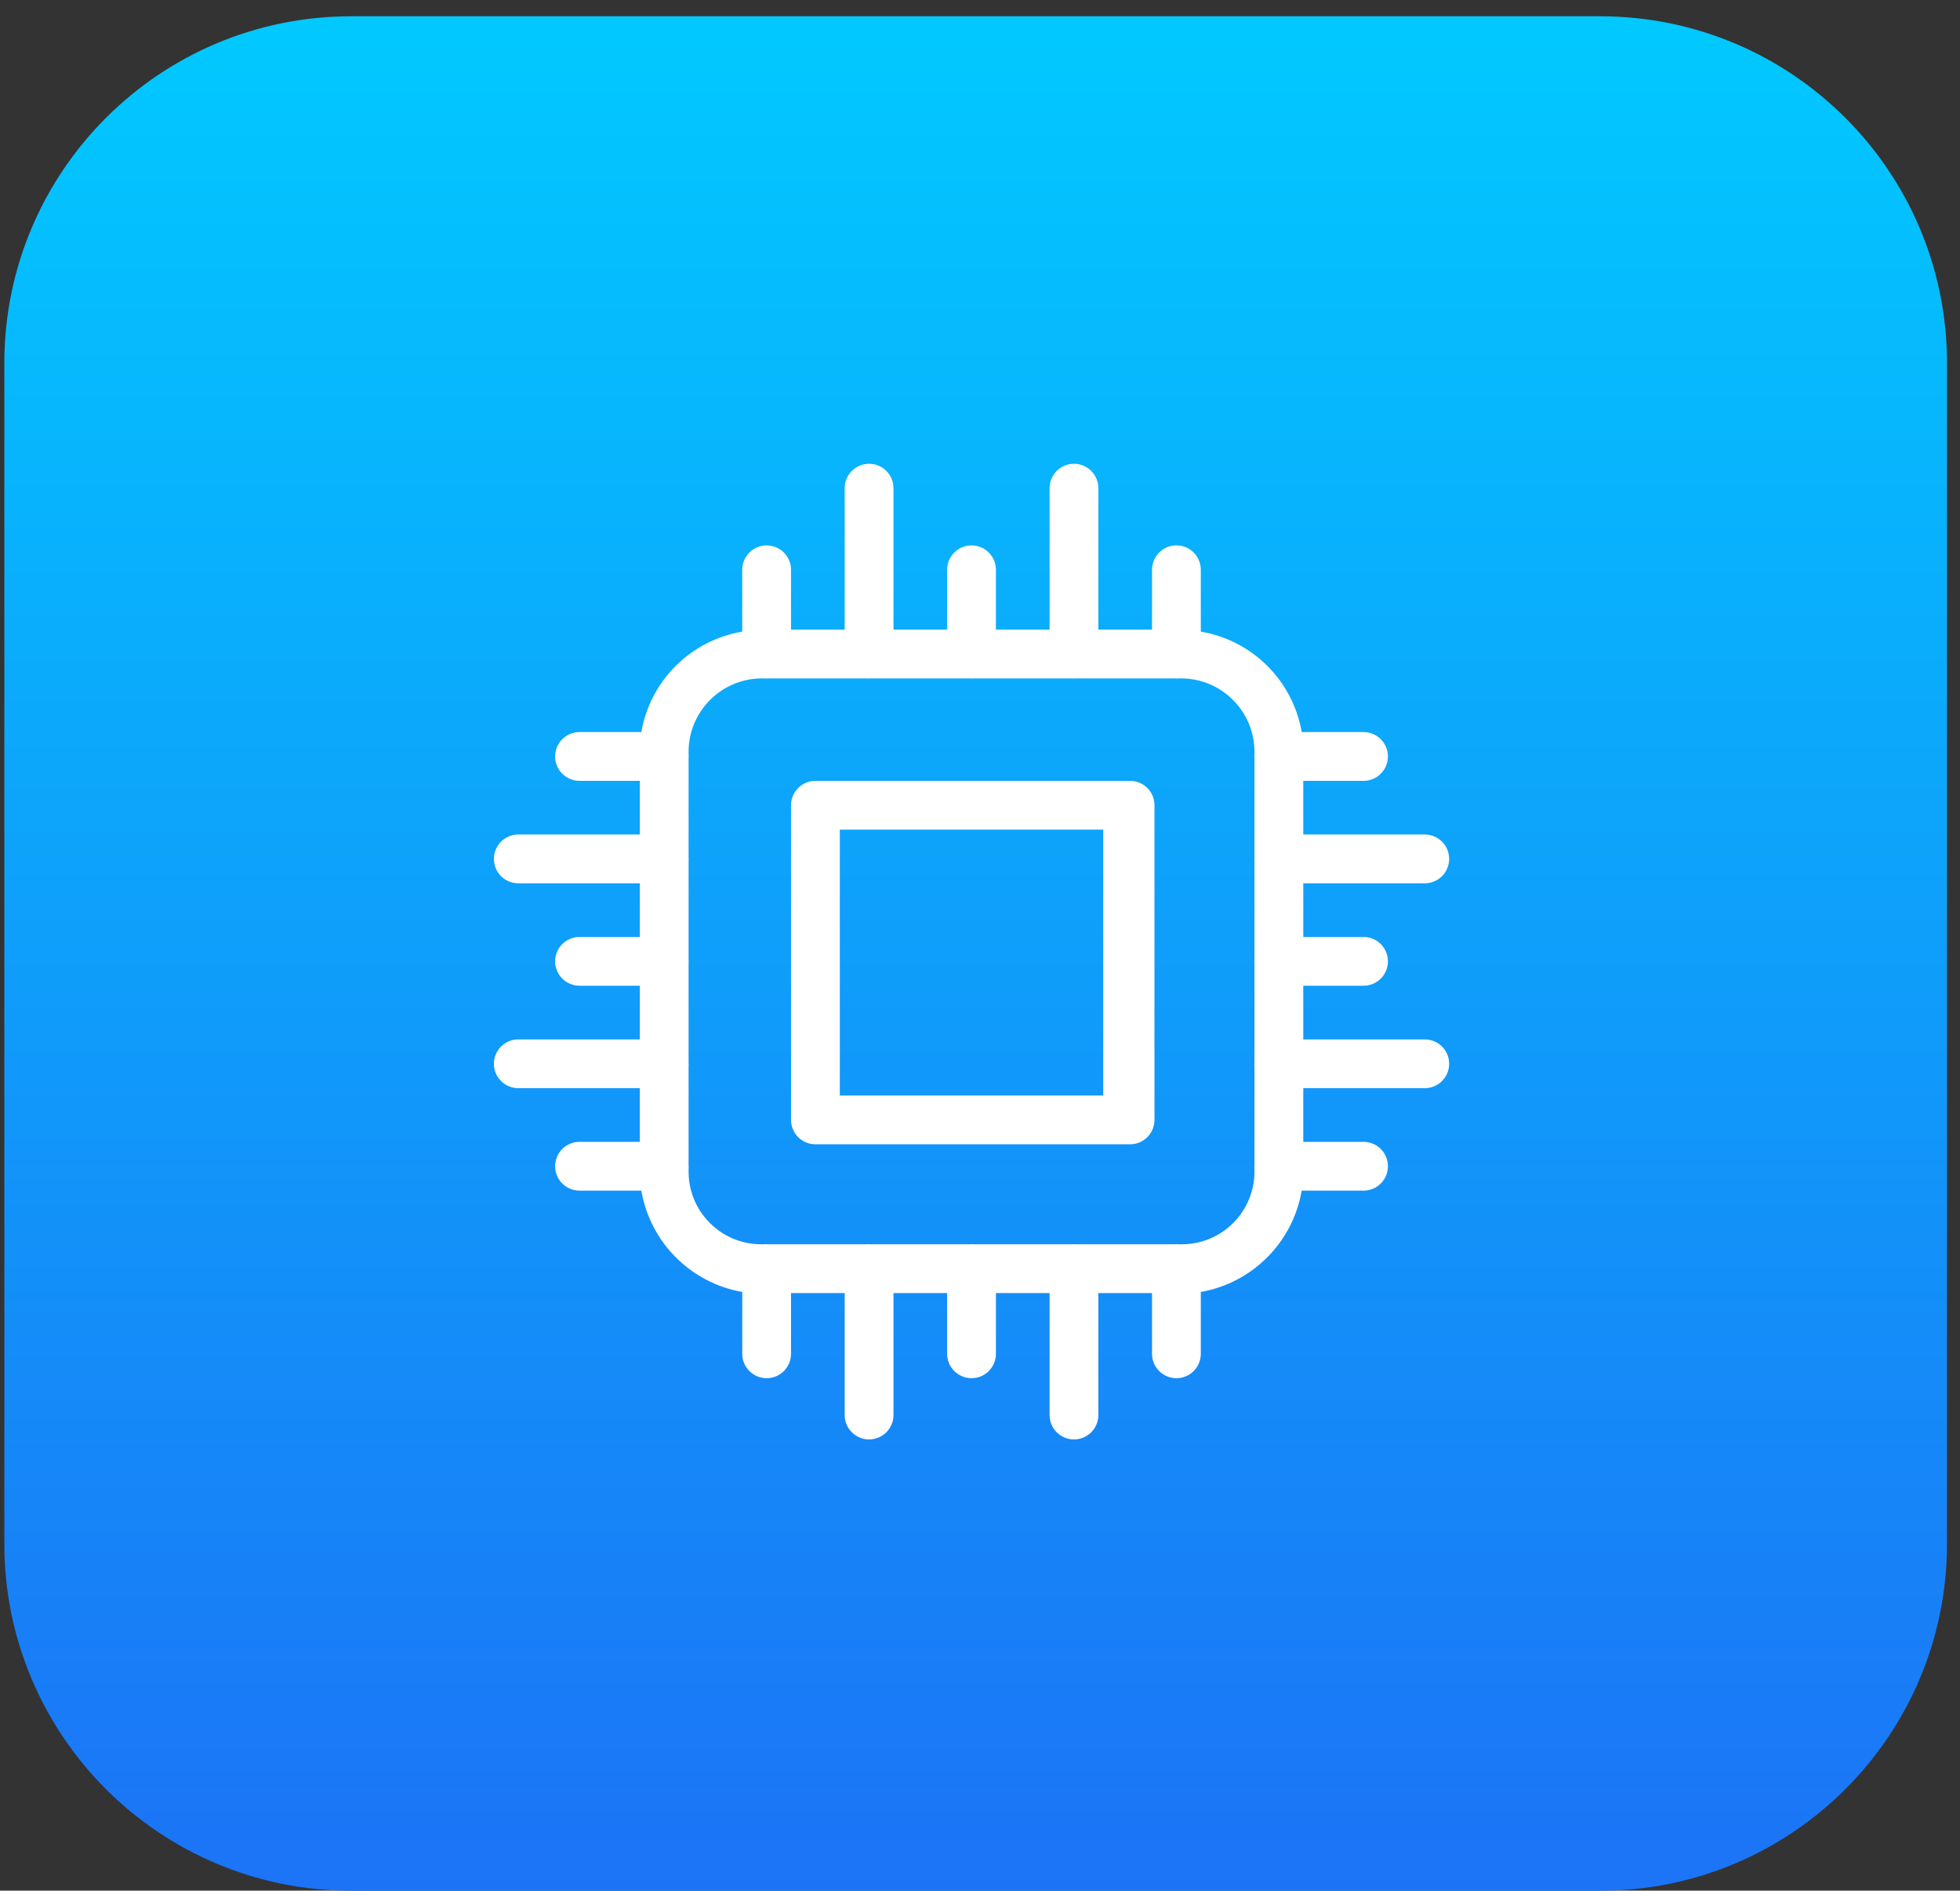 <svg width="113" height="109" viewBox="0 0 113 109" fill="none" xmlns="http://www.w3.org/2000/svg">
<rect x="0" y="0" width="113" height="109" fill="#333333" stroke="none"/>
<path d="M0.25 20.938C0.25 9.892 9.204 0.938 20.25 0.938H92.25C103.296 0.938 112.25 9.892 112.25 20.938V89.008C112.25 100.053 103.296 109.008 92.25 109.008H20.25C9.204 109.008 0.25 100.053 0.25 89.008V20.938Z" fill="url(#paint0_linear_1730_447)"/>
<path d="M66.559 46.425C66.559 45.648 65.929 45.019 65.152 45.019H47.012C46.235 45.019 45.605 45.648 45.605 46.425V64.566C45.605 65.343 46.235 65.972 47.012 65.972H65.152C65.929 65.972 66.559 65.343 66.559 64.566V46.425ZM63.605 63.159H48.418V47.831H63.605V63.159Z" fill="white"/>
<path d="M82.142 50.925C82.918 50.925 83.548 50.296 83.548 49.519C83.548 48.742 82.918 48.112 82.142 48.112H75.137V45.019H78.612C79.389 45.019 80.018 44.389 80.018 43.612C80.018 42.836 79.389 42.206 78.612 42.206H75.047C74.532 39.238 72.201 36.917 69.23 36.415V32.85C69.23 32.073 68.601 31.444 67.824 31.444C67.047 31.444 66.418 32.073 66.418 32.85V36.3H63.324V28.144C63.324 27.367 62.694 26.738 61.918 26.738C61.141 26.738 60.512 27.367 60.512 28.144V36.3H57.418V32.85C57.418 32.073 56.788 31.444 56.012 31.444C55.235 31.444 54.605 32.073 54.605 32.85V36.3H51.512V28.144C51.512 27.367 50.882 26.738 50.105 26.738C49.328 26.738 48.699 27.367 48.699 28.144V36.3H45.605V32.85C45.605 32.073 44.976 31.444 44.199 31.444C43.422 31.444 42.793 32.073 42.793 32.85V36.415C39.822 36.917 37.49 39.238 36.975 42.206H33.411C32.634 42.206 32.005 42.836 32.005 43.612C32.005 44.389 32.634 45.019 33.411 45.019H36.887V48.112H29.881C29.104 48.112 28.475 48.742 28.475 49.519C28.475 50.296 29.104 50.925 29.881 50.925H36.887V54.019H33.411C32.634 54.019 32.005 54.648 32.005 55.425C32.005 56.202 32.634 56.831 33.411 56.831H36.887V59.925H29.881C29.104 59.925 28.475 60.554 28.475 61.331C28.475 62.108 29.104 62.737 29.881 62.737H36.887V65.831H33.411C32.634 65.831 32.005 66.461 32.005 67.237C32.005 68.014 32.634 68.644 33.411 68.644H36.975C37.487 71.624 39.815 73.962 42.793 74.486V78.052C42.793 78.828 43.422 79.458 44.199 79.458C44.976 79.458 45.605 78.828 45.605 78.052V74.55H48.699V81.581C48.699 82.358 49.328 82.988 50.105 82.988C50.882 82.988 51.512 82.358 51.512 81.581V74.55H54.605V78.052C54.605 78.828 55.235 79.458 56.012 79.458C56.788 79.458 57.418 78.828 57.418 78.052V74.55H60.512V81.581C60.512 82.358 61.141 82.988 61.918 82.988C62.694 82.988 63.324 82.358 63.324 81.581V74.55H66.418V78.052C66.418 78.828 67.047 79.458 67.824 79.458C68.601 79.458 69.23 78.828 69.23 78.052V74.486C72.208 73.962 74.536 71.624 75.047 68.644H78.612C79.389 68.644 80.018 68.014 80.018 67.237C80.018 66.461 79.389 65.831 78.612 65.831H75.137V62.737H82.142C82.918 62.737 83.548 62.108 83.548 61.331C83.548 60.554 82.918 59.925 82.142 59.925H75.137V56.831H78.612C79.389 56.831 80.018 56.202 80.018 55.425C80.018 54.648 79.389 54.019 78.612 54.019H75.137V50.925H82.142ZM68.113 71.737H67.989C67.948 71.737 67.907 71.731 67.865 71.731C67.823 71.731 67.783 71.737 67.742 71.737H62.062C62.022 71.737 61.98 71.731 61.938 71.731C61.896 71.731 61.855 71.737 61.815 71.737H56.135C56.094 71.737 56.053 71.731 56.012 71.731C55.97 71.731 55.929 71.737 55.888 71.737H50.208C50.167 71.737 50.126 71.731 50.084 71.731C50.042 71.731 50.001 71.737 49.961 71.737H44.281C44.24 71.737 44.199 71.731 44.157 71.731C44.116 71.731 44.075 71.737 44.033 71.737H43.91C41.597 71.75 39.711 69.885 39.699 67.572V67.43C39.699 67.389 39.705 67.347 39.705 67.304C39.705 67.263 39.699 67.22 39.699 67.18V61.503C39.699 61.461 39.705 61.42 39.705 61.378C39.705 61.336 39.699 61.294 39.699 61.253V55.576C39.699 55.535 39.705 55.493 39.705 55.451C39.705 55.408 39.699 55.367 39.699 55.326V49.649C39.699 49.608 39.705 49.566 39.705 49.524C39.705 49.481 39.699 49.44 39.699 49.399V43.722C39.699 43.681 39.705 43.639 39.705 43.597C39.705 43.555 39.699 43.512 39.699 43.472V43.349C39.697 41.019 41.579 39.125 43.91 39.112H44.035C44.075 39.112 44.116 39.119 44.157 39.119C44.199 39.119 44.24 39.112 44.279 39.112H49.962C50.002 39.112 50.043 39.119 50.084 39.119C50.126 39.119 50.167 39.112 50.207 39.112H55.889C55.929 39.112 55.97 39.119 56.012 39.119C56.053 39.119 56.093 39.112 56.134 39.112H61.816C61.856 39.112 61.897 39.119 61.938 39.119C61.98 39.119 62.02 39.112 62.061 39.112H67.743C67.783 39.112 67.824 39.119 67.865 39.119C67.907 39.119 67.948 39.112 67.988 39.112H68.113C70.444 39.125 72.326 41.019 72.324 43.349V43.472C72.324 43.513 72.317 43.555 72.317 43.597C72.317 43.639 72.324 43.681 72.324 43.722V49.399C72.324 49.44 72.317 49.481 72.317 49.524C72.317 49.566 72.324 49.608 72.324 49.649V55.326C72.324 55.367 72.317 55.408 72.317 55.451C72.317 55.493 72.324 55.535 72.324 55.576V61.253C72.324 61.294 72.317 61.336 72.317 61.378C72.317 61.42 72.324 61.462 72.324 61.503V67.18C72.324 67.221 72.317 67.263 72.317 67.304C72.317 67.347 72.324 67.389 72.324 67.43V67.552C72.322 69.865 70.446 71.738 68.133 71.737H68.113Z" fill="white"/>
<defs>
<linearGradient id="paint0_linear_1730_447" x1="56.25" y1="0.938" x2="56.25" y2="109.008" gradientUnits="userSpaceOnUse">
<stop stop-color="#01C9FF"/>
<stop offset="1" stop-color="#1C73F6"/>
</linearGradient>
</defs>
</svg>
